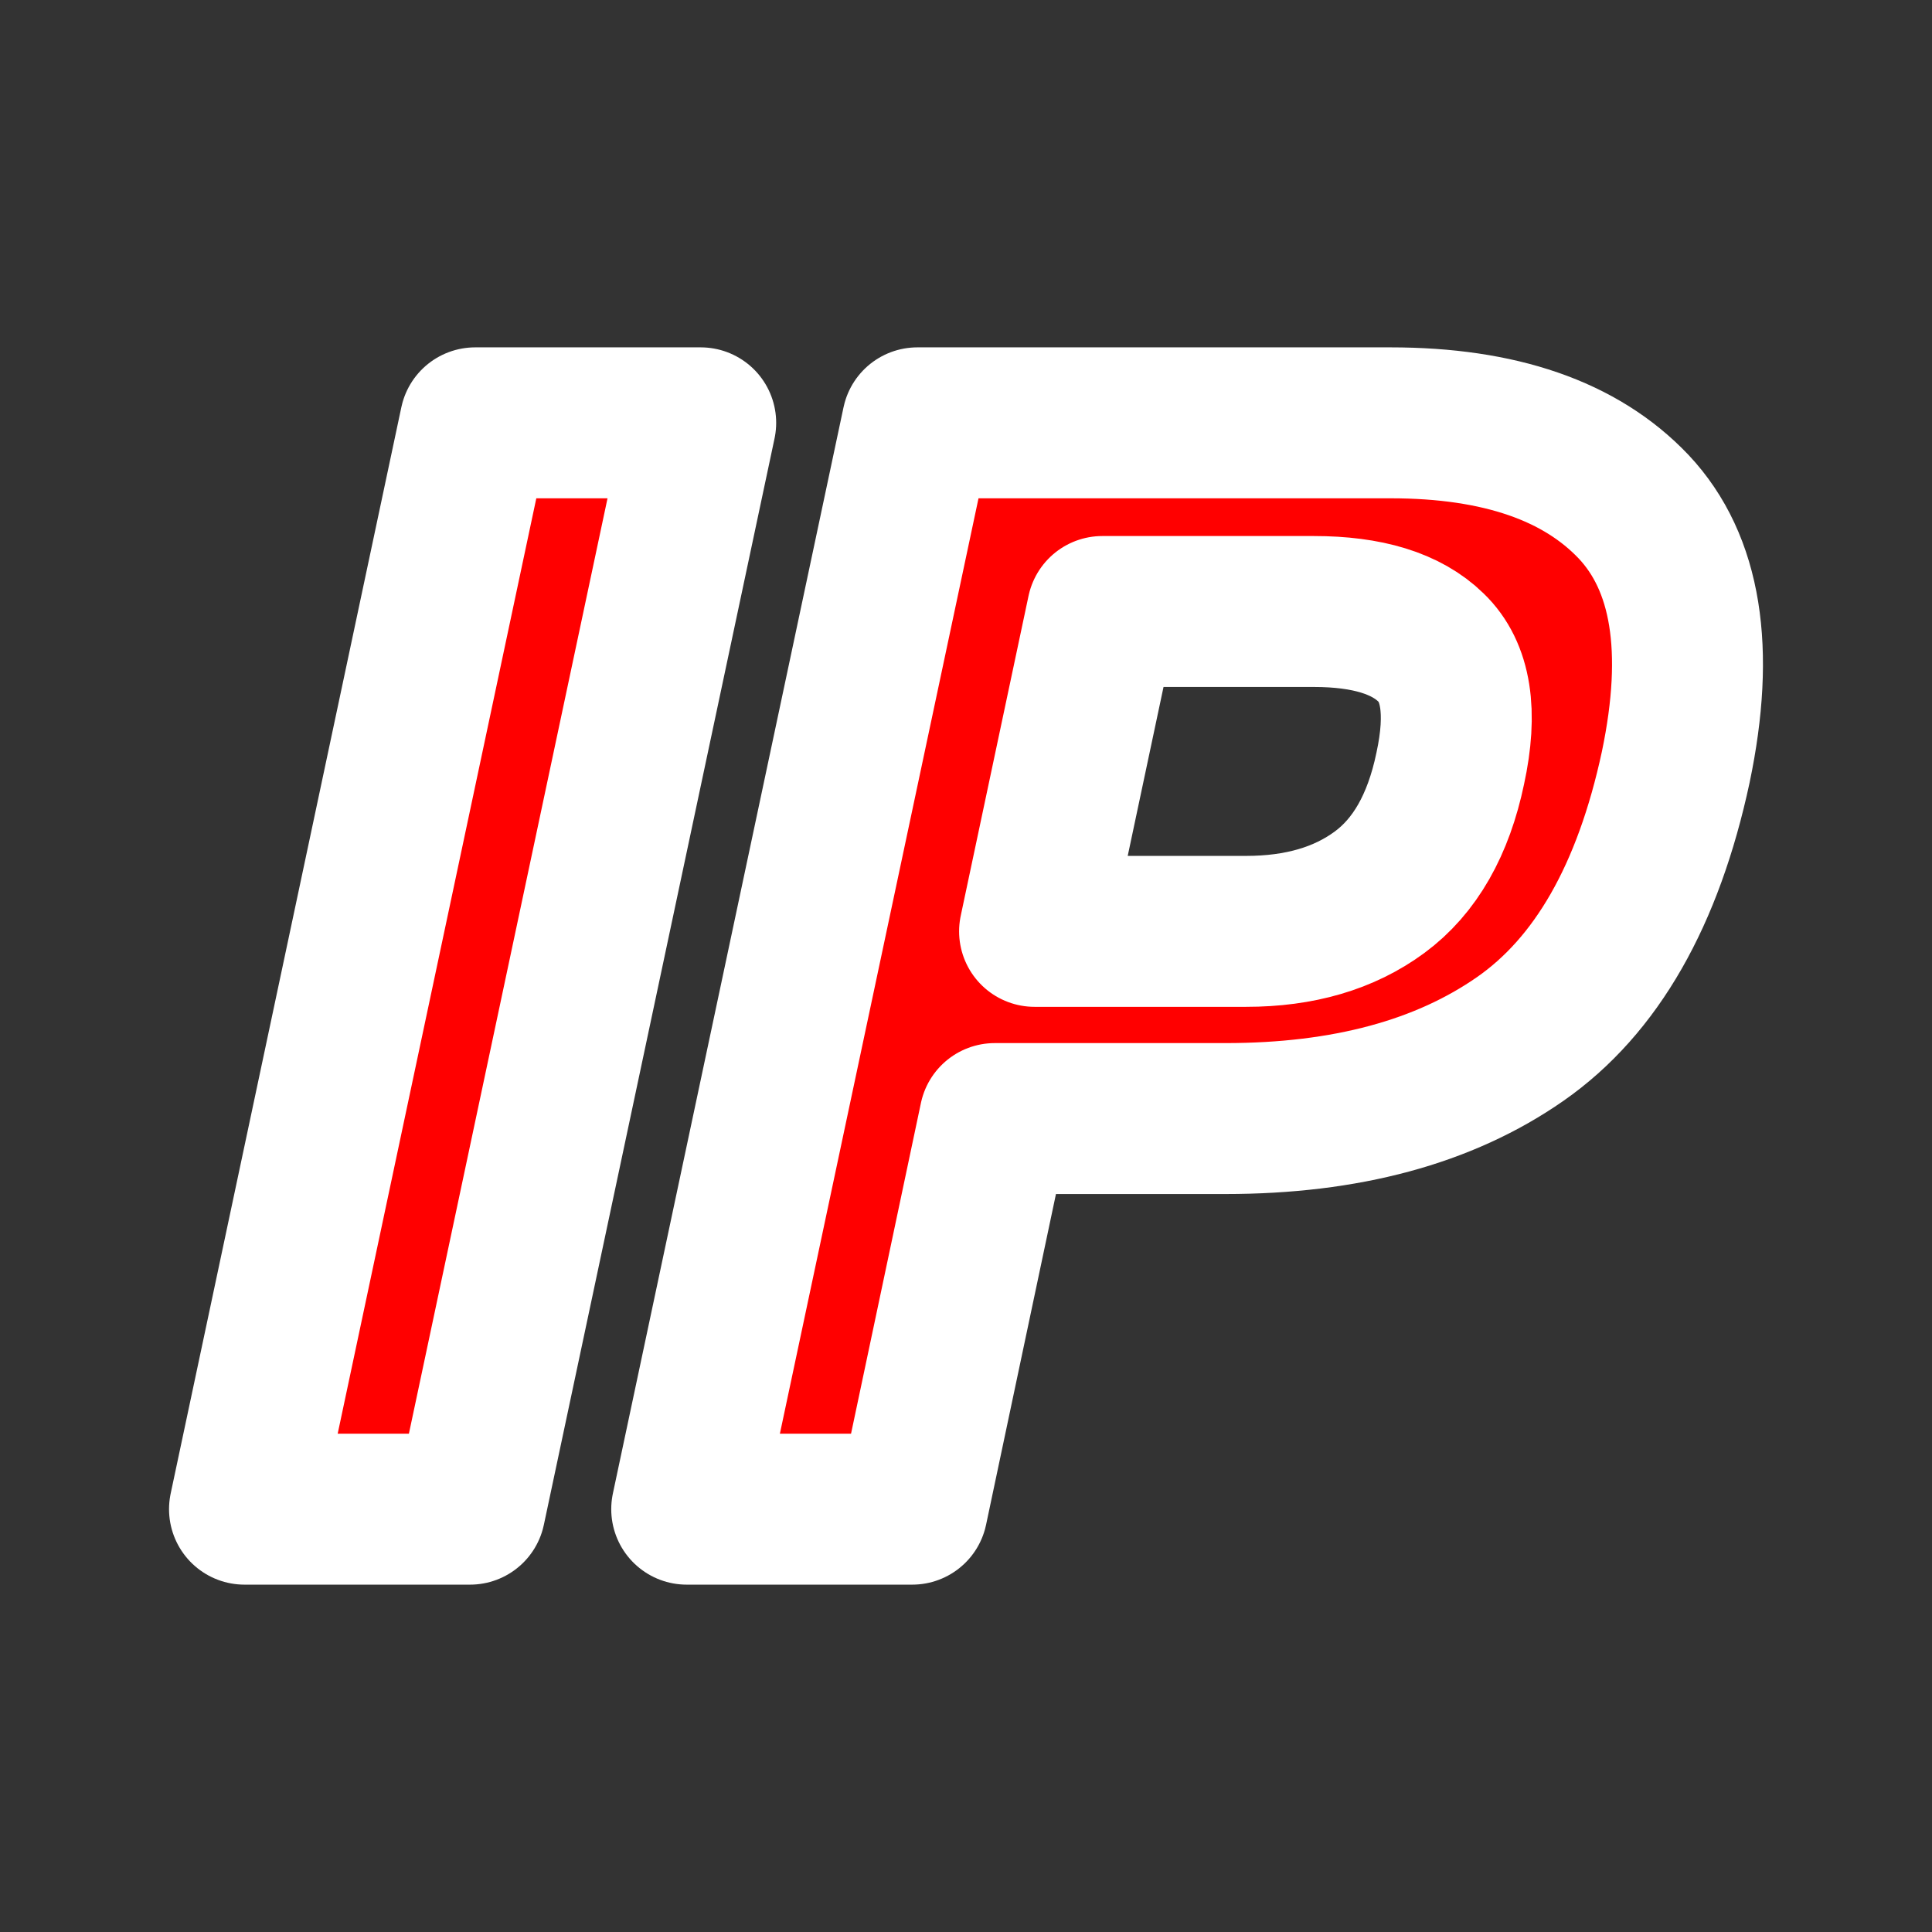 <svg xmlns="http://www.w3.org/2000/svg" width="256" height="256"><rect width="100%" height="100%" fill="#333333" stroke="none"/><g aria-label="IP" style="font-size:200px;line-height:1.25;stroke:#fff;stroke-width:20;stroke-linejoin:round;paint-order:stroke fill markers"><path d="M32.398 199.973 62.965 56.027h29.882L62.281 199.973ZM216.48 67.16q10.45 11.133 5.567 34.473-5.47 25.488-20.606 36.035-15.136 10.547-39.062 10.547h-30.567l-10.937 51.758H90.992l30.566-143.946h62.696q21.68 0 32.226 11.133zm-42.383 13.867H146.07l-8.984 42.383h28.027q10.645 0 17.676-5.176 7.031-5.175 9.375-16.406 2.441-11.23-2.54-16.016-4.882-4.785-15.527-4.785z" style="font-style:oblique;font-weight:700;font-family:Helvetica;-inkscape-font-specification:&quot;Helvetica Bold Oblique&quot;;fill:red"/></g></svg>